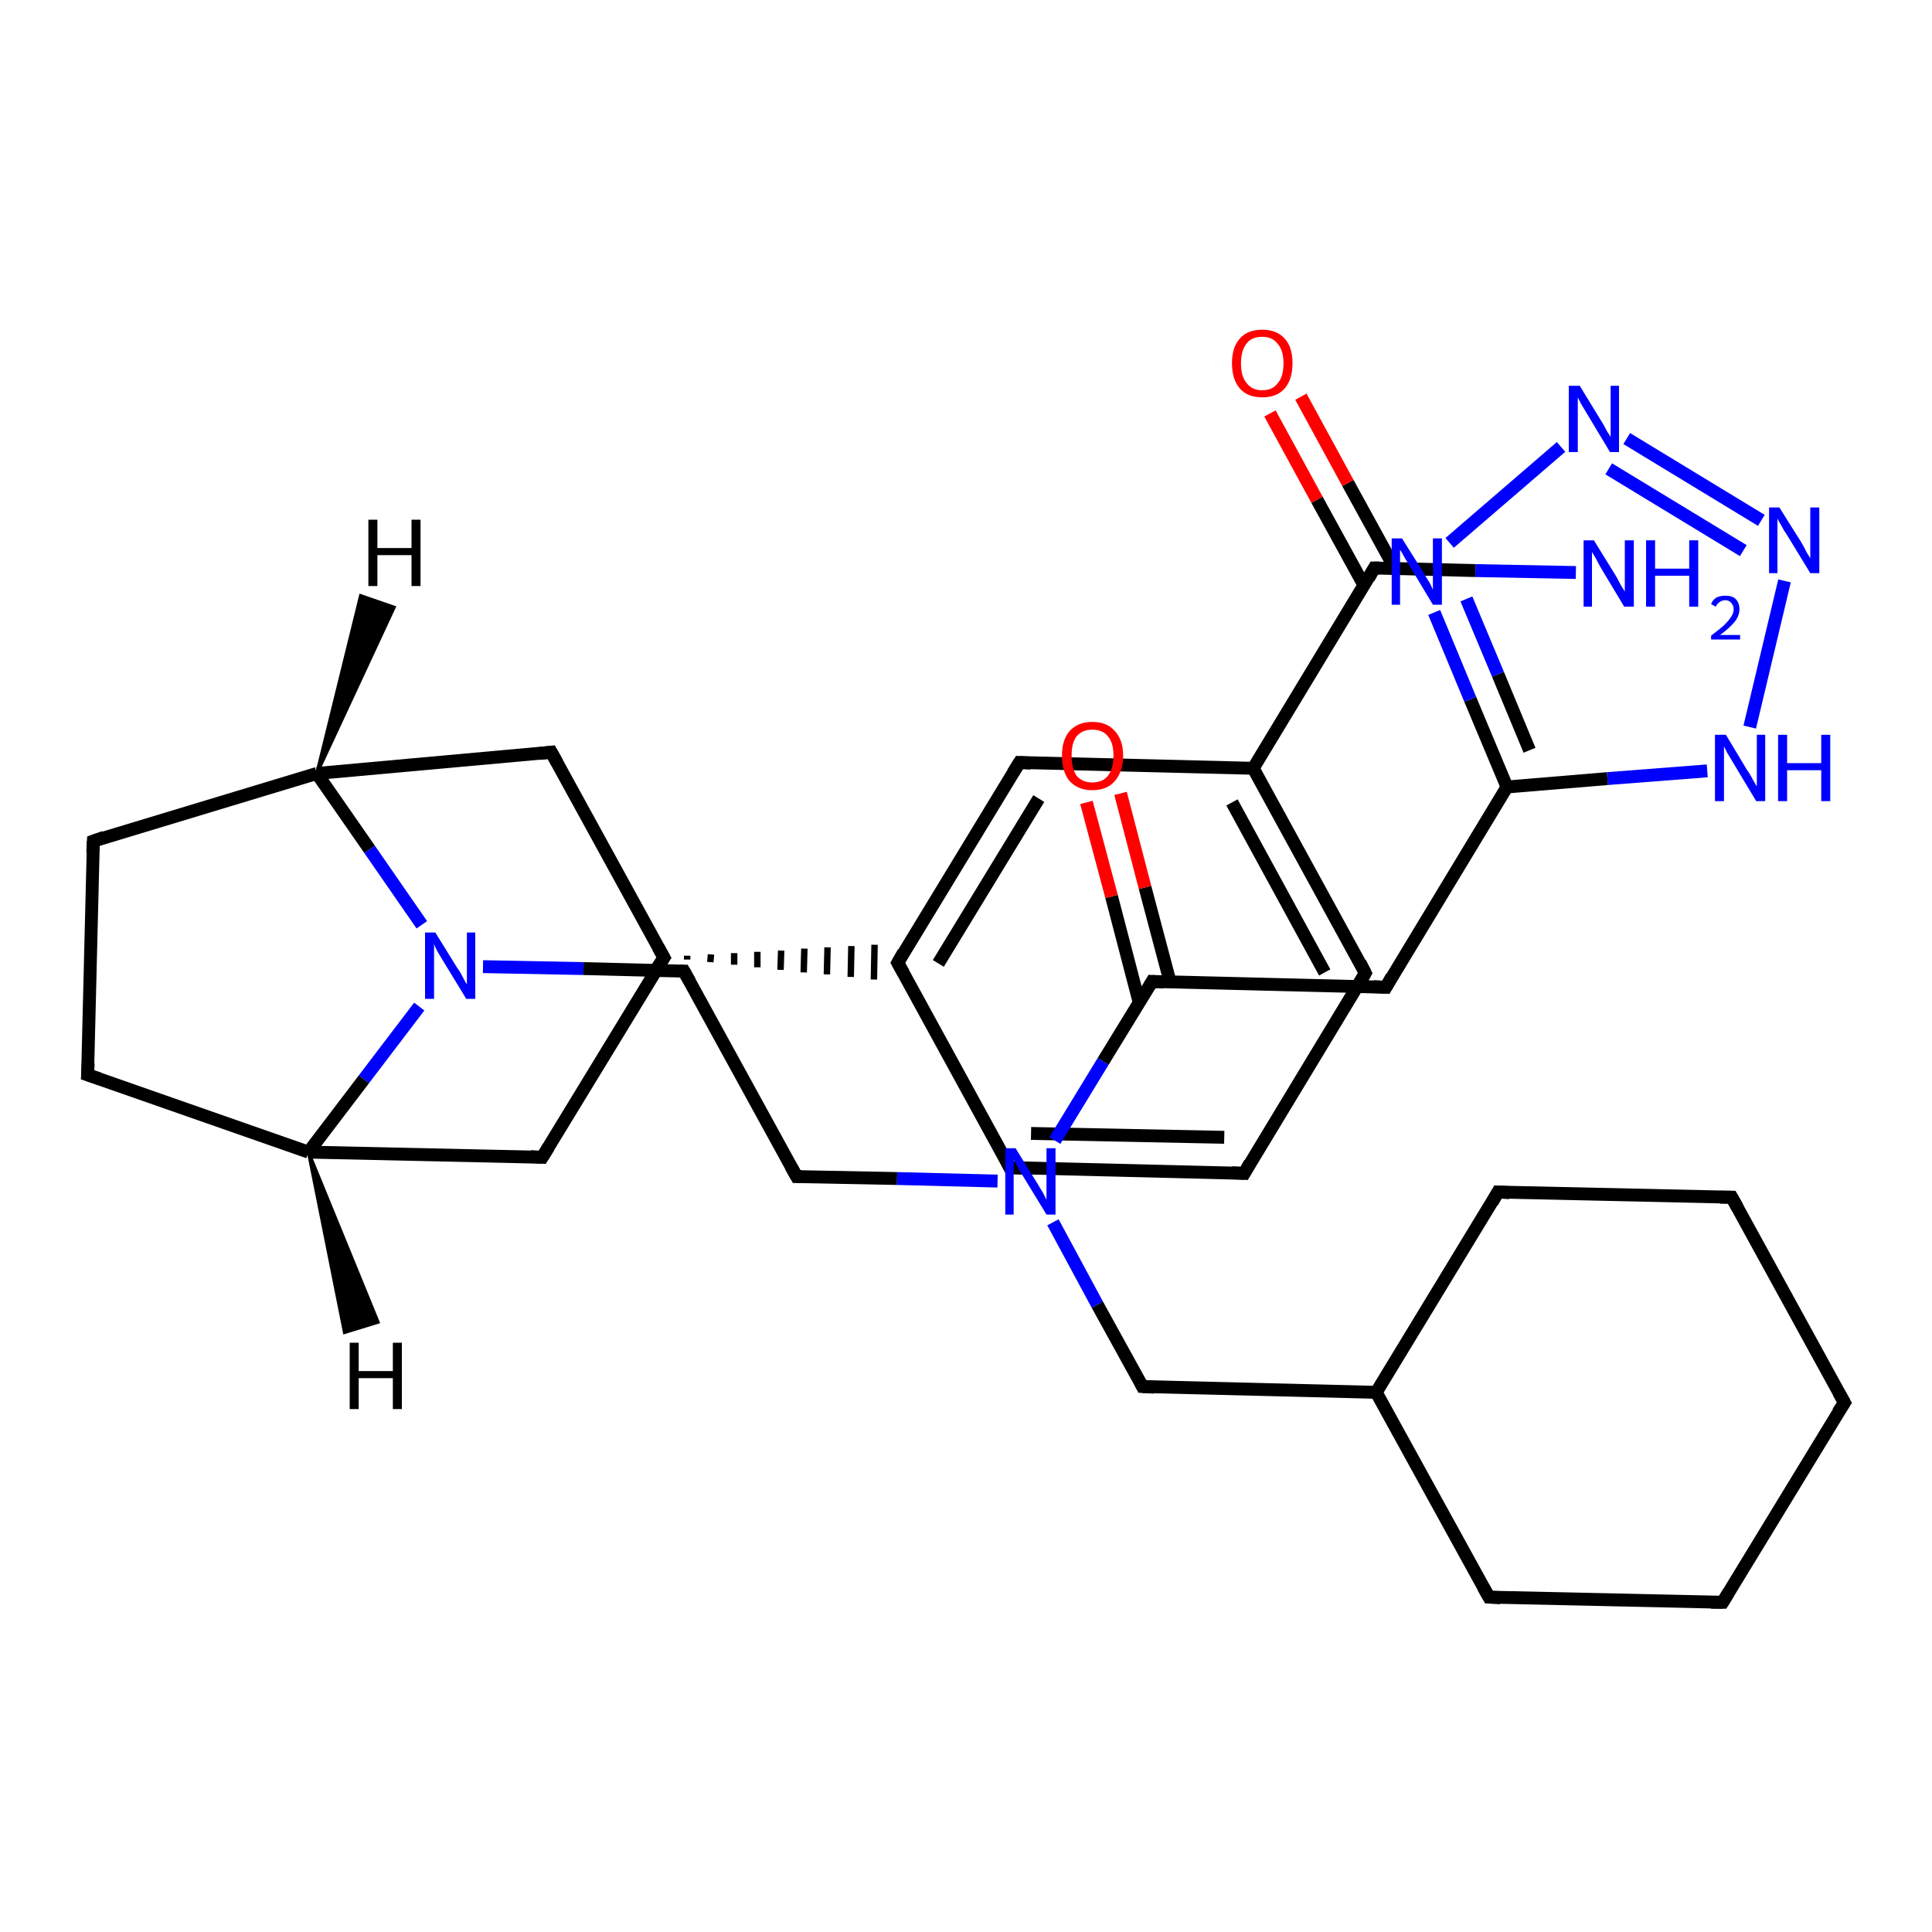 <?xml version='1.0' encoding='iso-8859-1'?>
<svg version='1.1' baseProfile='full'
              xmlns='http://www.w3.org/2000/svg'
                      xmlns:rdkit='http://www.rdkit.org/xml'
                      xmlns:xlink='http://www.w3.org/1999/xlink'
                  xml:space='preserve'
width='300px' height='300px' viewBox='0 0 300 300'>
<!-- END OF HEADER -->
<rect style='opacity:1.0;fill:#FFFFFF;stroke:none' width='300.0' height='300.0' x='0.0' y='0.0'> </rect>
<path class='bond-0 atom-0 atom-1' d='M 244.7,88.9 L 229.1,88.6' style='fill:none;fill-rule:evenodd;stroke:#0000FF;stroke-width:2.0px;stroke-linecap:butt;stroke-linejoin:miter;stroke-opacity:1' />
<path class='bond-0 atom-0 atom-1' d='M 229.1,88.6 L 213.4,88.2' style='fill:none;fill-rule:evenodd;stroke:#000000;stroke-width:2.0px;stroke-linecap:butt;stroke-linejoin:miter;stroke-opacity:1' />
<path class='bond-1 atom-1 atom-2' d='M 216.6,88.3 L 209.3,75.0' style='fill:none;fill-rule:evenodd;stroke:#000000;stroke-width:2.0px;stroke-linecap:butt;stroke-linejoin:miter;stroke-opacity:1' />
<path class='bond-1 atom-1 atom-2' d='M 209.3,75.0 L 202.0,61.6' style='fill:none;fill-rule:evenodd;stroke:#FF0000;stroke-width:2.0px;stroke-linecap:butt;stroke-linejoin:miter;stroke-opacity:1' />
<path class='bond-1 atom-1 atom-2' d='M 211.8,90.9 L 204.5,77.6' style='fill:none;fill-rule:evenodd;stroke:#000000;stroke-width:2.0px;stroke-linecap:butt;stroke-linejoin:miter;stroke-opacity:1' />
<path class='bond-1 atom-1 atom-2' d='M 204.5,77.6 L 197.2,64.2' style='fill:none;fill-rule:evenodd;stroke:#FF0000;stroke-width:2.0px;stroke-linecap:butt;stroke-linejoin:miter;stroke-opacity:1' />
<path class='bond-2 atom-1 atom-3' d='M 213.4,88.2 L 194.6,119.3' style='fill:none;fill-rule:evenodd;stroke:#000000;stroke-width:2.0px;stroke-linecap:butt;stroke-linejoin:miter;stroke-opacity:1' />
<path class='bond-3 atom-3 atom-4' d='M 194.6,119.3 L 212.0,151.1' style='fill:none;fill-rule:evenodd;stroke:#000000;stroke-width:2.0px;stroke-linecap:butt;stroke-linejoin:miter;stroke-opacity:1' />
<path class='bond-3 atom-3 atom-4' d='M 191.3,124.6 L 205.7,151.0' style='fill:none;fill-rule:evenodd;stroke:#000000;stroke-width:2.0px;stroke-linecap:butt;stroke-linejoin:miter;stroke-opacity:1' />
<path class='bond-4 atom-4 atom-5' d='M 212.0,151.1 L 193.2,182.2' style='fill:none;fill-rule:evenodd;stroke:#000000;stroke-width:2.0px;stroke-linecap:butt;stroke-linejoin:miter;stroke-opacity:1' />
<path class='bond-5 atom-5 atom-6' d='M 193.2,182.2 L 156.8,181.3' style='fill:none;fill-rule:evenodd;stroke:#000000;stroke-width:2.0px;stroke-linecap:butt;stroke-linejoin:miter;stroke-opacity:1' />
<path class='bond-5 atom-5 atom-6' d='M 190.1,176.6 L 160.1,176.0' style='fill:none;fill-rule:evenodd;stroke:#000000;stroke-width:2.0px;stroke-linecap:butt;stroke-linejoin:miter;stroke-opacity:1' />
<path class='bond-6 atom-6 atom-7' d='M 156.8,181.3 L 139.4,149.5' style='fill:none;fill-rule:evenodd;stroke:#000000;stroke-width:2.0px;stroke-linecap:butt;stroke-linejoin:miter;stroke-opacity:1' />
<path class='bond-7 atom-7 atom-8' d='M 139.4,149.5 L 158.3,118.4' style='fill:none;fill-rule:evenodd;stroke:#000000;stroke-width:2.0px;stroke-linecap:butt;stroke-linejoin:miter;stroke-opacity:1' />
<path class='bond-7 atom-7 atom-8' d='M 145.7,149.6 L 161.3,124.0' style='fill:none;fill-rule:evenodd;stroke:#000000;stroke-width:2.0px;stroke-linecap:butt;stroke-linejoin:miter;stroke-opacity:1' />
<path class='bond-8 atom-9 atom-7' d='M 106.7,149.0 L 106.7,148.4' style='fill:none;fill-rule:evenodd;stroke:#000000;stroke-width:1.0px;stroke-linecap:butt;stroke-linejoin:miter;stroke-opacity:1' />
<path class='bond-8 atom-9 atom-7' d='M 110.3,149.4 L 110.4,148.2' style='fill:none;fill-rule:evenodd;stroke:#000000;stroke-width:1.0px;stroke-linecap:butt;stroke-linejoin:miter;stroke-opacity:1' />
<path class='bond-8 atom-9 atom-7' d='M 114.0,149.8 L 114.0,148.0' style='fill:none;fill-rule:evenodd;stroke:#000000;stroke-width:1.0px;stroke-linecap:butt;stroke-linejoin:miter;stroke-opacity:1' />
<path class='bond-8 atom-9 atom-7' d='M 117.6,150.2 L 117.6,147.8' style='fill:none;fill-rule:evenodd;stroke:#000000;stroke-width:1.0px;stroke-linecap:butt;stroke-linejoin:miter;stroke-opacity:1' />
<path class='bond-8 atom-9 atom-7' d='M 121.2,150.6 L 121.3,147.6' style='fill:none;fill-rule:evenodd;stroke:#000000;stroke-width:1.0px;stroke-linecap:butt;stroke-linejoin:miter;stroke-opacity:1' />
<path class='bond-8 atom-9 atom-7' d='M 124.8,151.0 L 124.9,147.3' style='fill:none;fill-rule:evenodd;stroke:#000000;stroke-width:1.0px;stroke-linecap:butt;stroke-linejoin:miter;stroke-opacity:1' />
<path class='bond-8 atom-9 atom-7' d='M 128.4,151.3 L 128.5,147.1' style='fill:none;fill-rule:evenodd;stroke:#000000;stroke-width:1.0px;stroke-linecap:butt;stroke-linejoin:miter;stroke-opacity:1' />
<path class='bond-8 atom-9 atom-7' d='M 132.1,151.7 L 132.2,146.9' style='fill:none;fill-rule:evenodd;stroke:#000000;stroke-width:1.0px;stroke-linecap:butt;stroke-linejoin:miter;stroke-opacity:1' />
<path class='bond-8 atom-9 atom-7' d='M 135.7,152.1 L 135.8,146.7' style='fill:none;fill-rule:evenodd;stroke:#000000;stroke-width:1.0px;stroke-linecap:butt;stroke-linejoin:miter;stroke-opacity:1' />
<path class='bond-9 atom-9 atom-10' d='M 103.1,148.7 L 84.2,179.7' style='fill:none;fill-rule:evenodd;stroke:#000000;stroke-width:2.0px;stroke-linecap:butt;stroke-linejoin:miter;stroke-opacity:1' />
<path class='bond-10 atom-10 atom-11' d='M 84.2,179.7 L 47.9,178.9' style='fill:none;fill-rule:evenodd;stroke:#000000;stroke-width:2.0px;stroke-linecap:butt;stroke-linejoin:miter;stroke-opacity:1' />
<path class='bond-11 atom-11 atom-12' d='M 47.9,178.9 L 13.6,166.9' style='fill:none;fill-rule:evenodd;stroke:#000000;stroke-width:2.0px;stroke-linecap:butt;stroke-linejoin:miter;stroke-opacity:1' />
<path class='bond-12 atom-12 atom-13' d='M 13.6,166.9 L 14.5,130.6' style='fill:none;fill-rule:evenodd;stroke:#000000;stroke-width:2.0px;stroke-linecap:butt;stroke-linejoin:miter;stroke-opacity:1' />
<path class='bond-13 atom-13 atom-14' d='M 14.5,130.6 L 49.2,120.1' style='fill:none;fill-rule:evenodd;stroke:#000000;stroke-width:2.0px;stroke-linecap:butt;stroke-linejoin:miter;stroke-opacity:1' />
<path class='bond-14 atom-14 atom-15' d='M 49.2,120.1 L 85.6,116.8' style='fill:none;fill-rule:evenodd;stroke:#000000;stroke-width:2.0px;stroke-linecap:butt;stroke-linejoin:miter;stroke-opacity:1' />
<path class='bond-15 atom-14 atom-16' d='M 49.2,120.1 L 57.4,131.9' style='fill:none;fill-rule:evenodd;stroke:#000000;stroke-width:2.0px;stroke-linecap:butt;stroke-linejoin:miter;stroke-opacity:1' />
<path class='bond-15 atom-14 atom-16' d='M 57.4,131.9 L 65.5,143.6' style='fill:none;fill-rule:evenodd;stroke:#0000FF;stroke-width:2.0px;stroke-linecap:butt;stroke-linejoin:miter;stroke-opacity:1' />
<path class='bond-16 atom-16 atom-17' d='M 75.0,150.1 L 90.6,150.4' style='fill:none;fill-rule:evenodd;stroke:#0000FF;stroke-width:2.0px;stroke-linecap:butt;stroke-linejoin:miter;stroke-opacity:1' />
<path class='bond-16 atom-16 atom-17' d='M 90.6,150.4 L 106.2,150.8' style='fill:none;fill-rule:evenodd;stroke:#000000;stroke-width:2.0px;stroke-linecap:butt;stroke-linejoin:miter;stroke-opacity:1' />
<path class='bond-17 atom-17 atom-18' d='M 106.2,150.8 L 123.7,182.7' style='fill:none;fill-rule:evenodd;stroke:#000000;stroke-width:2.0px;stroke-linecap:butt;stroke-linejoin:miter;stroke-opacity:1' />
<path class='bond-18 atom-18 atom-19' d='M 123.7,182.7 L 139.3,183.0' style='fill:none;fill-rule:evenodd;stroke:#000000;stroke-width:2.0px;stroke-linecap:butt;stroke-linejoin:miter;stroke-opacity:1' />
<path class='bond-18 atom-18 atom-19' d='M 139.3,183.0 L 154.9,183.4' style='fill:none;fill-rule:evenodd;stroke:#0000FF;stroke-width:2.0px;stroke-linecap:butt;stroke-linejoin:miter;stroke-opacity:1' />
<path class='bond-19 atom-19 atom-20' d='M 163.5,189.8 L 170.4,202.6' style='fill:none;fill-rule:evenodd;stroke:#0000FF;stroke-width:2.0px;stroke-linecap:butt;stroke-linejoin:miter;stroke-opacity:1' />
<path class='bond-19 atom-19 atom-20' d='M 170.4,202.6 L 177.4,215.3' style='fill:none;fill-rule:evenodd;stroke:#000000;stroke-width:2.0px;stroke-linecap:butt;stroke-linejoin:miter;stroke-opacity:1' />
<path class='bond-20 atom-20 atom-21' d='M 177.4,215.3 L 213.7,216.2' style='fill:none;fill-rule:evenodd;stroke:#000000;stroke-width:2.0px;stroke-linecap:butt;stroke-linejoin:miter;stroke-opacity:1' />
<path class='bond-21 atom-21 atom-22' d='M 213.7,216.2 L 231.2,248.0' style='fill:none;fill-rule:evenodd;stroke:#000000;stroke-width:2.0px;stroke-linecap:butt;stroke-linejoin:miter;stroke-opacity:1' />
<path class='bond-22 atom-22 atom-23' d='M 231.2,248.0 L 267.5,248.8' style='fill:none;fill-rule:evenodd;stroke:#000000;stroke-width:2.0px;stroke-linecap:butt;stroke-linejoin:miter;stroke-opacity:1' />
<path class='bond-23 atom-23 atom-24' d='M 267.5,248.8 L 286.4,217.8' style='fill:none;fill-rule:evenodd;stroke:#000000;stroke-width:2.0px;stroke-linecap:butt;stroke-linejoin:miter;stroke-opacity:1' />
<path class='bond-24 atom-24 atom-25' d='M 286.4,217.8 L 268.9,185.9' style='fill:none;fill-rule:evenodd;stroke:#000000;stroke-width:2.0px;stroke-linecap:butt;stroke-linejoin:miter;stroke-opacity:1' />
<path class='bond-25 atom-25 atom-26' d='M 268.9,185.9 L 232.6,185.1' style='fill:none;fill-rule:evenodd;stroke:#000000;stroke-width:2.0px;stroke-linecap:butt;stroke-linejoin:miter;stroke-opacity:1' />
<path class='bond-26 atom-19 atom-27' d='M 163.8,177.1 L 171.3,164.8' style='fill:none;fill-rule:evenodd;stroke:#0000FF;stroke-width:2.0px;stroke-linecap:butt;stroke-linejoin:miter;stroke-opacity:1' />
<path class='bond-26 atom-19 atom-27' d='M 171.3,164.8 L 178.9,152.4' style='fill:none;fill-rule:evenodd;stroke:#000000;stroke-width:2.0px;stroke-linecap:butt;stroke-linejoin:miter;stroke-opacity:1' />
<path class='bond-27 atom-27 atom-28' d='M 181.7,152.5 L 177.8,137.8' style='fill:none;fill-rule:evenodd;stroke:#000000;stroke-width:2.0px;stroke-linecap:butt;stroke-linejoin:miter;stroke-opacity:1' />
<path class='bond-27 atom-27 atom-28' d='M 177.8,137.8 L 174.0,123.2' style='fill:none;fill-rule:evenodd;stroke:#FF0000;stroke-width:2.0px;stroke-linecap:butt;stroke-linejoin:miter;stroke-opacity:1' />
<path class='bond-27 atom-27 atom-28' d='M 176.9,155.7 L 172.6,139.2' style='fill:none;fill-rule:evenodd;stroke:#000000;stroke-width:2.0px;stroke-linecap:butt;stroke-linejoin:miter;stroke-opacity:1' />
<path class='bond-27 atom-27 atom-28' d='M 172.6,139.2 L 168.7,124.6' style='fill:none;fill-rule:evenodd;stroke:#FF0000;stroke-width:2.0px;stroke-linecap:butt;stroke-linejoin:miter;stroke-opacity:1' />
<path class='bond-28 atom-27 atom-29' d='M 178.9,152.4 L 215.2,153.3' style='fill:none;fill-rule:evenodd;stroke:#000000;stroke-width:2.0px;stroke-linecap:butt;stroke-linejoin:miter;stroke-opacity:1' />
<path class='bond-29 atom-29 atom-30' d='M 215.2,153.3 L 234.0,122.2' style='fill:none;fill-rule:evenodd;stroke:#000000;stroke-width:2.0px;stroke-linecap:butt;stroke-linejoin:miter;stroke-opacity:1' />
<path class='bond-30 atom-30 atom-31' d='M 234.0,122.2 L 228.3,108.6' style='fill:none;fill-rule:evenodd;stroke:#000000;stroke-width:2.0px;stroke-linecap:butt;stroke-linejoin:miter;stroke-opacity:1' />
<path class='bond-30 atom-30 atom-31' d='M 228.3,108.6 L 222.7,95.1' style='fill:none;fill-rule:evenodd;stroke:#0000FF;stroke-width:2.0px;stroke-linecap:butt;stroke-linejoin:miter;stroke-opacity:1' />
<path class='bond-30 atom-30 atom-31' d='M 237.5,116.5 L 232.6,104.7' style='fill:none;fill-rule:evenodd;stroke:#000000;stroke-width:2.0px;stroke-linecap:butt;stroke-linejoin:miter;stroke-opacity:1' />
<path class='bond-30 atom-30 atom-31' d='M 232.6,104.7 L 227.7,93.0' style='fill:none;fill-rule:evenodd;stroke:#0000FF;stroke-width:2.0px;stroke-linecap:butt;stroke-linejoin:miter;stroke-opacity:1' />
<path class='bond-31 atom-31 atom-32' d='M 225.1,84.3 L 242.4,69.4' style='fill:none;fill-rule:evenodd;stroke:#0000FF;stroke-width:2.0px;stroke-linecap:butt;stroke-linejoin:miter;stroke-opacity:1' />
<path class='bond-32 atom-32 atom-33' d='M 252.6,68.1 L 273.5,80.8' style='fill:none;fill-rule:evenodd;stroke:#0000FF;stroke-width:2.0px;stroke-linecap:butt;stroke-linejoin:miter;stroke-opacity:1' />
<path class='bond-32 atom-32 atom-33' d='M 249.8,72.8 L 270.7,85.5' style='fill:none;fill-rule:evenodd;stroke:#0000FF;stroke-width:2.0px;stroke-linecap:butt;stroke-linejoin:miter;stroke-opacity:1' />
<path class='bond-33 atom-33 atom-34' d='M 277.1,90.2 L 271.7,112.9' style='fill:none;fill-rule:evenodd;stroke:#0000FF;stroke-width:2.0px;stroke-linecap:butt;stroke-linejoin:miter;stroke-opacity:1' />
<path class='bond-34 atom-8 atom-3' d='M 158.3,118.4 L 194.6,119.3' style='fill:none;fill-rule:evenodd;stroke:#000000;stroke-width:2.0px;stroke-linecap:butt;stroke-linejoin:miter;stroke-opacity:1' />
<path class='bond-35 atom-15 atom-9' d='M 85.6,116.8 L 103.1,148.7' style='fill:none;fill-rule:evenodd;stroke:#000000;stroke-width:2.0px;stroke-linecap:butt;stroke-linejoin:miter;stroke-opacity:1' />
<path class='bond-36 atom-26 atom-21' d='M 232.6,185.1 L 213.7,216.2' style='fill:none;fill-rule:evenodd;stroke:#000000;stroke-width:2.0px;stroke-linecap:butt;stroke-linejoin:miter;stroke-opacity:1' />
<path class='bond-37 atom-34 atom-30' d='M 265.1,119.7 L 249.6,120.9' style='fill:none;fill-rule:evenodd;stroke:#0000FF;stroke-width:2.0px;stroke-linecap:butt;stroke-linejoin:miter;stroke-opacity:1' />
<path class='bond-37 atom-34 atom-30' d='M 249.6,120.9 L 234.0,122.2' style='fill:none;fill-rule:evenodd;stroke:#000000;stroke-width:2.0px;stroke-linecap:butt;stroke-linejoin:miter;stroke-opacity:1' />
<path class='bond-38 atom-16 atom-11' d='M 65.1,156.3 L 56.5,167.6' style='fill:none;fill-rule:evenodd;stroke:#0000FF;stroke-width:2.0px;stroke-linecap:butt;stroke-linejoin:miter;stroke-opacity:1' />
<path class='bond-38 atom-16 atom-11' d='M 56.5,167.6 L 47.9,178.9' style='fill:none;fill-rule:evenodd;stroke:#000000;stroke-width:2.0px;stroke-linecap:butt;stroke-linejoin:miter;stroke-opacity:1' />
<path class='bond-39 atom-11 atom-35' d='M 47.9,178.9 L 58.7,205.3 L 53.5,206.9 Z' style='fill:#000000;fill-rule:evenodd;fill-opacity:1;stroke:#000000;stroke-width:0.5px;stroke-linecap:butt;stroke-linejoin:miter;stroke-opacity:1;' />
<path class='bond-40 atom-14 atom-36' d='M 49.2,120.1 L 56.0,92.5 L 61.2,94.3 Z' style='fill:#000000;fill-rule:evenodd;fill-opacity:1;stroke:#000000;stroke-width:0.5px;stroke-linecap:butt;stroke-linejoin:miter;stroke-opacity:1;' />
<path d='M 214.2,88.2 L 213.4,88.2 L 212.5,89.8' style='fill:none;stroke:#000000;stroke-width:2.0px;stroke-linecap:butt;stroke-linejoin:miter;stroke-opacity:1;' />
<path d='M 211.2,149.5 L 212.0,151.1 L 211.1,152.7' style='fill:none;stroke:#000000;stroke-width:2.0px;stroke-linecap:butt;stroke-linejoin:miter;stroke-opacity:1;' />
<path d='M 194.1,180.6 L 193.2,182.2 L 191.3,182.1' style='fill:none;stroke:#000000;stroke-width:2.0px;stroke-linecap:butt;stroke-linejoin:miter;stroke-opacity:1;' />
<path d='M 158.7,181.4 L 156.8,181.3 L 156.0,179.7' style='fill:none;stroke:#000000;stroke-width:2.0px;stroke-linecap:butt;stroke-linejoin:miter;stroke-opacity:1;' />
<path d='M 140.3,151.1 L 139.4,149.5 L 140.3,147.9' style='fill:none;stroke:#000000;stroke-width:2.0px;stroke-linecap:butt;stroke-linejoin:miter;stroke-opacity:1;' />
<path d='M 157.3,120.0 L 158.3,118.4 L 160.1,118.5' style='fill:none;stroke:#000000;stroke-width:2.0px;stroke-linecap:butt;stroke-linejoin:miter;stroke-opacity:1;' />
<path d='M 102.1,150.2 L 103.1,148.7 L 102.2,147.1' style='fill:none;stroke:#000000;stroke-width:2.0px;stroke-linecap:butt;stroke-linejoin:miter;stroke-opacity:1;' />
<path d='M 85.2,178.1 L 84.2,179.7 L 82.4,179.6' style='fill:none;stroke:#000000;stroke-width:2.0px;stroke-linecap:butt;stroke-linejoin:miter;stroke-opacity:1;' />
<path d='M 15.4,167.5 L 13.6,166.9 L 13.7,165.1' style='fill:none;stroke:#000000;stroke-width:2.0px;stroke-linecap:butt;stroke-linejoin:miter;stroke-opacity:1;' />
<path d='M 14.4,132.4 L 14.5,130.6 L 16.2,130.0' style='fill:none;stroke:#000000;stroke-width:2.0px;stroke-linecap:butt;stroke-linejoin:miter;stroke-opacity:1;' />
<path d='M 83.8,117.0 L 85.6,116.8 L 86.5,118.4' style='fill:none;stroke:#000000;stroke-width:2.0px;stroke-linecap:butt;stroke-linejoin:miter;stroke-opacity:1;' />
<path d='M 105.5,150.8 L 106.2,150.8 L 107.1,152.4' style='fill:none;stroke:#000000;stroke-width:2.0px;stroke-linecap:butt;stroke-linejoin:miter;stroke-opacity:1;' />
<path d='M 122.8,181.1 L 123.7,182.7 L 124.5,182.7' style='fill:none;stroke:#000000;stroke-width:2.0px;stroke-linecap:butt;stroke-linejoin:miter;stroke-opacity:1;' />
<path d='M 177.1,214.7 L 177.4,215.3 L 179.2,215.4' style='fill:none;stroke:#000000;stroke-width:2.0px;stroke-linecap:butt;stroke-linejoin:miter;stroke-opacity:1;' />
<path d='M 230.3,246.4 L 231.2,248.0 L 233.0,248.1' style='fill:none;stroke:#000000;stroke-width:2.0px;stroke-linecap:butt;stroke-linejoin:miter;stroke-opacity:1;' />
<path d='M 265.7,248.8 L 267.5,248.8 L 268.4,247.3' style='fill:none;stroke:#000000;stroke-width:2.0px;stroke-linecap:butt;stroke-linejoin:miter;stroke-opacity:1;' />
<path d='M 285.4,219.3 L 286.4,217.8 L 285.5,216.2' style='fill:none;stroke:#000000;stroke-width:2.0px;stroke-linecap:butt;stroke-linejoin:miter;stroke-opacity:1;' />
<path d='M 269.8,187.5 L 268.9,185.9 L 267.1,185.9' style='fill:none;stroke:#000000;stroke-width:2.0px;stroke-linecap:butt;stroke-linejoin:miter;stroke-opacity:1;' />
<path d='M 234.4,185.2 L 232.6,185.1 L 231.7,186.7' style='fill:none;stroke:#000000;stroke-width:2.0px;stroke-linecap:butt;stroke-linejoin:miter;stroke-opacity:1;' />
<path d='M 178.5,153.1 L 178.9,152.4 L 180.7,152.5' style='fill:none;stroke:#000000;stroke-width:2.0px;stroke-linecap:butt;stroke-linejoin:miter;stroke-opacity:1;' />
<path d='M 213.3,153.2 L 215.2,153.3 L 216.1,151.7' style='fill:none;stroke:#000000;stroke-width:2.0px;stroke-linecap:butt;stroke-linejoin:miter;stroke-opacity:1;' />
<path class='atom-0' d='M 247.5 83.9
L 250.9 89.4
Q 251.2 89.9, 251.7 90.9
Q 252.3 91.8, 252.3 91.9
L 252.3 83.9
L 253.7 83.9
L 253.7 94.2
L 252.2 94.2
L 248.6 88.2
Q 248.2 87.5, 247.8 86.7
Q 247.3 85.9, 247.2 85.7
L 247.2 94.2
L 245.9 94.2
L 245.9 83.9
L 247.5 83.9
' fill='#0000FF'/>
<path class='atom-0' d='M 255.6 83.9
L 257.0 83.9
L 257.0 88.3
L 262.3 88.3
L 262.3 83.9
L 263.7 83.9
L 263.7 94.2
L 262.3 94.2
L 262.3 89.4
L 257.0 89.4
L 257.0 94.2
L 255.6 94.2
L 255.6 83.9
' fill='#0000FF'/>
<path class='atom-0' d='M 265.7 93.8
Q 265.9 93.2, 266.5 92.8
Q 267.1 92.5, 267.9 92.5
Q 269.0 92.5, 269.5 93.0
Q 270.1 93.6, 270.1 94.6
Q 270.1 95.6, 269.4 96.5
Q 268.6 97.5, 267.1 98.6
L 270.2 98.6
L 270.2 99.3
L 265.7 99.3
L 265.7 98.7
Q 266.9 97.8, 267.7 97.1
Q 268.4 96.4, 268.8 95.8
Q 269.2 95.2, 269.2 94.6
Q 269.2 94.0, 268.8 93.6
Q 268.5 93.2, 267.9 93.2
Q 267.4 93.2, 267.0 93.5
Q 266.7 93.7, 266.4 94.2
L 265.7 93.8
' fill='#0000FF'/>
<path class='atom-2' d='M 191.3 56.4
Q 191.3 53.9, 192.5 52.6
Q 193.7 51.2, 196.0 51.2
Q 198.3 51.2, 199.5 52.6
Q 200.7 53.9, 200.7 56.4
Q 200.7 58.9, 199.5 60.3
Q 198.3 61.7, 196.0 61.7
Q 193.7 61.7, 192.5 60.3
Q 191.3 58.9, 191.3 56.4
M 196.0 60.6
Q 197.6 60.6, 198.4 59.5
Q 199.3 58.5, 199.3 56.4
Q 199.3 54.4, 198.4 53.4
Q 197.6 52.3, 196.0 52.3
Q 194.4 52.3, 193.6 53.3
Q 192.7 54.4, 192.7 56.4
Q 192.7 58.5, 193.6 59.5
Q 194.4 60.6, 196.0 60.6
' fill='#FF0000'/>
<path class='atom-16' d='M 67.6 144.8
L 71.0 150.3
Q 71.4 150.8, 71.9 151.8
Q 72.4 152.8, 72.5 152.8
L 72.5 144.8
L 73.8 144.8
L 73.8 155.1
L 72.4 155.1
L 68.8 149.2
Q 68.4 148.5, 67.9 147.7
Q 67.5 146.9, 67.4 146.6
L 67.4 155.1
L 66.0 155.1
L 66.0 144.8
L 67.6 144.8
' fill='#0000FF'/>
<path class='atom-19' d='M 157.7 178.3
L 161.1 183.8
Q 161.4 184.3, 162.0 185.3
Q 162.5 186.3, 162.5 186.3
L 162.5 178.3
L 163.9 178.3
L 163.9 188.6
L 162.5 188.6
L 158.9 182.7
Q 158.4 182.0, 158.0 181.2
Q 157.6 180.4, 157.4 180.1
L 157.4 188.6
L 156.1 188.6
L 156.1 178.3
L 157.7 178.3
' fill='#0000FF'/>
<path class='atom-28' d='M 164.9 117.3
Q 164.9 114.9, 166.1 113.5
Q 167.4 112.1, 169.6 112.1
Q 171.9 112.1, 173.1 113.5
Q 174.4 114.9, 174.4 117.3
Q 174.4 119.8, 173.1 121.3
Q 171.9 122.7, 169.6 122.7
Q 167.4 122.7, 166.1 121.3
Q 164.9 119.9, 164.9 117.3
M 169.6 121.5
Q 171.2 121.5, 172.0 120.5
Q 172.9 119.4, 172.9 117.3
Q 172.9 115.3, 172.0 114.3
Q 171.2 113.3, 169.6 113.3
Q 168.1 113.3, 167.2 114.3
Q 166.4 115.3, 166.4 117.3
Q 166.4 119.4, 167.2 120.5
Q 168.1 121.5, 169.6 121.5
' fill='#FF0000'/>
<path class='atom-31' d='M 217.7 83.6
L 221.1 89.0
Q 221.4 89.6, 222.0 90.5
Q 222.5 91.5, 222.5 91.6
L 222.5 83.6
L 223.9 83.6
L 223.9 93.9
L 222.5 93.9
L 218.9 87.9
Q 218.5 87.2, 218.0 86.4
Q 217.6 85.6, 217.4 85.4
L 217.4 93.9
L 216.1 93.9
L 216.1 83.6
L 217.7 83.6
' fill='#0000FF'/>
<path class='atom-32' d='M 245.3 59.9
L 248.6 65.3
Q 249.0 65.9, 249.5 66.9
Q 250.1 67.8, 250.1 67.9
L 250.1 59.9
L 251.4 59.9
L 251.4 70.2
L 250.0 70.2
L 246.4 64.2
Q 246.0 63.5, 245.5 62.7
Q 245.1 61.9, 245.0 61.7
L 245.0 70.2
L 243.6 70.2
L 243.6 59.9
L 245.3 59.9
' fill='#0000FF'/>
<path class='atom-33' d='M 276.3 78.8
L 279.7 84.2
Q 280.0 84.7, 280.5 85.7
Q 281.1 86.7, 281.1 86.7
L 281.1 78.8
L 282.5 78.8
L 282.5 89.0
L 281.1 89.0
L 277.5 83.1
Q 277.0 82.4, 276.6 81.6
Q 276.1 80.8, 276.0 80.5
L 276.0 89.0
L 274.7 89.0
L 274.7 78.8
L 276.3 78.8
' fill='#0000FF'/>
<path class='atom-34' d='M 268.0 114.1
L 271.3 119.6
Q 271.7 120.1, 272.2 121.1
Q 272.7 122.0, 272.8 122.1
L 272.8 114.1
L 274.1 114.1
L 274.1 124.4
L 272.7 124.4
L 269.1 118.4
Q 268.7 117.7, 268.2 116.9
Q 267.8 116.1, 267.7 115.9
L 267.7 124.4
L 266.3 124.4
L 266.3 114.1
L 268.0 114.1
' fill='#0000FF'/>
<path class='atom-34' d='M 276.1 114.1
L 277.5 114.1
L 277.5 118.5
L 282.8 118.5
L 282.8 114.1
L 284.2 114.1
L 284.2 124.4
L 282.8 124.4
L 282.8 119.6
L 277.5 119.6
L 277.5 124.4
L 276.1 124.4
L 276.1 114.1
' fill='#0000FF'/>
<path class='atom-35' d='M 54.3 208.5
L 55.7 208.5
L 55.7 212.9
L 61.0 212.9
L 61.0 208.5
L 62.4 208.5
L 62.4 218.8
L 61.0 218.8
L 61.0 214.0
L 55.7 214.0
L 55.7 218.8
L 54.3 218.8
L 54.3 208.5
' fill='#000000'/>
<path class='atom-36' d='M 57.2 80.7
L 58.6 80.7
L 58.6 85.1
L 63.9 85.1
L 63.9 80.7
L 65.3 80.7
L 65.3 91.0
L 63.9 91.0
L 63.9 86.2
L 58.6 86.2
L 58.6 91.0
L 57.2 91.0
L 57.2 80.7
' fill='#000000'/>
</svg>
